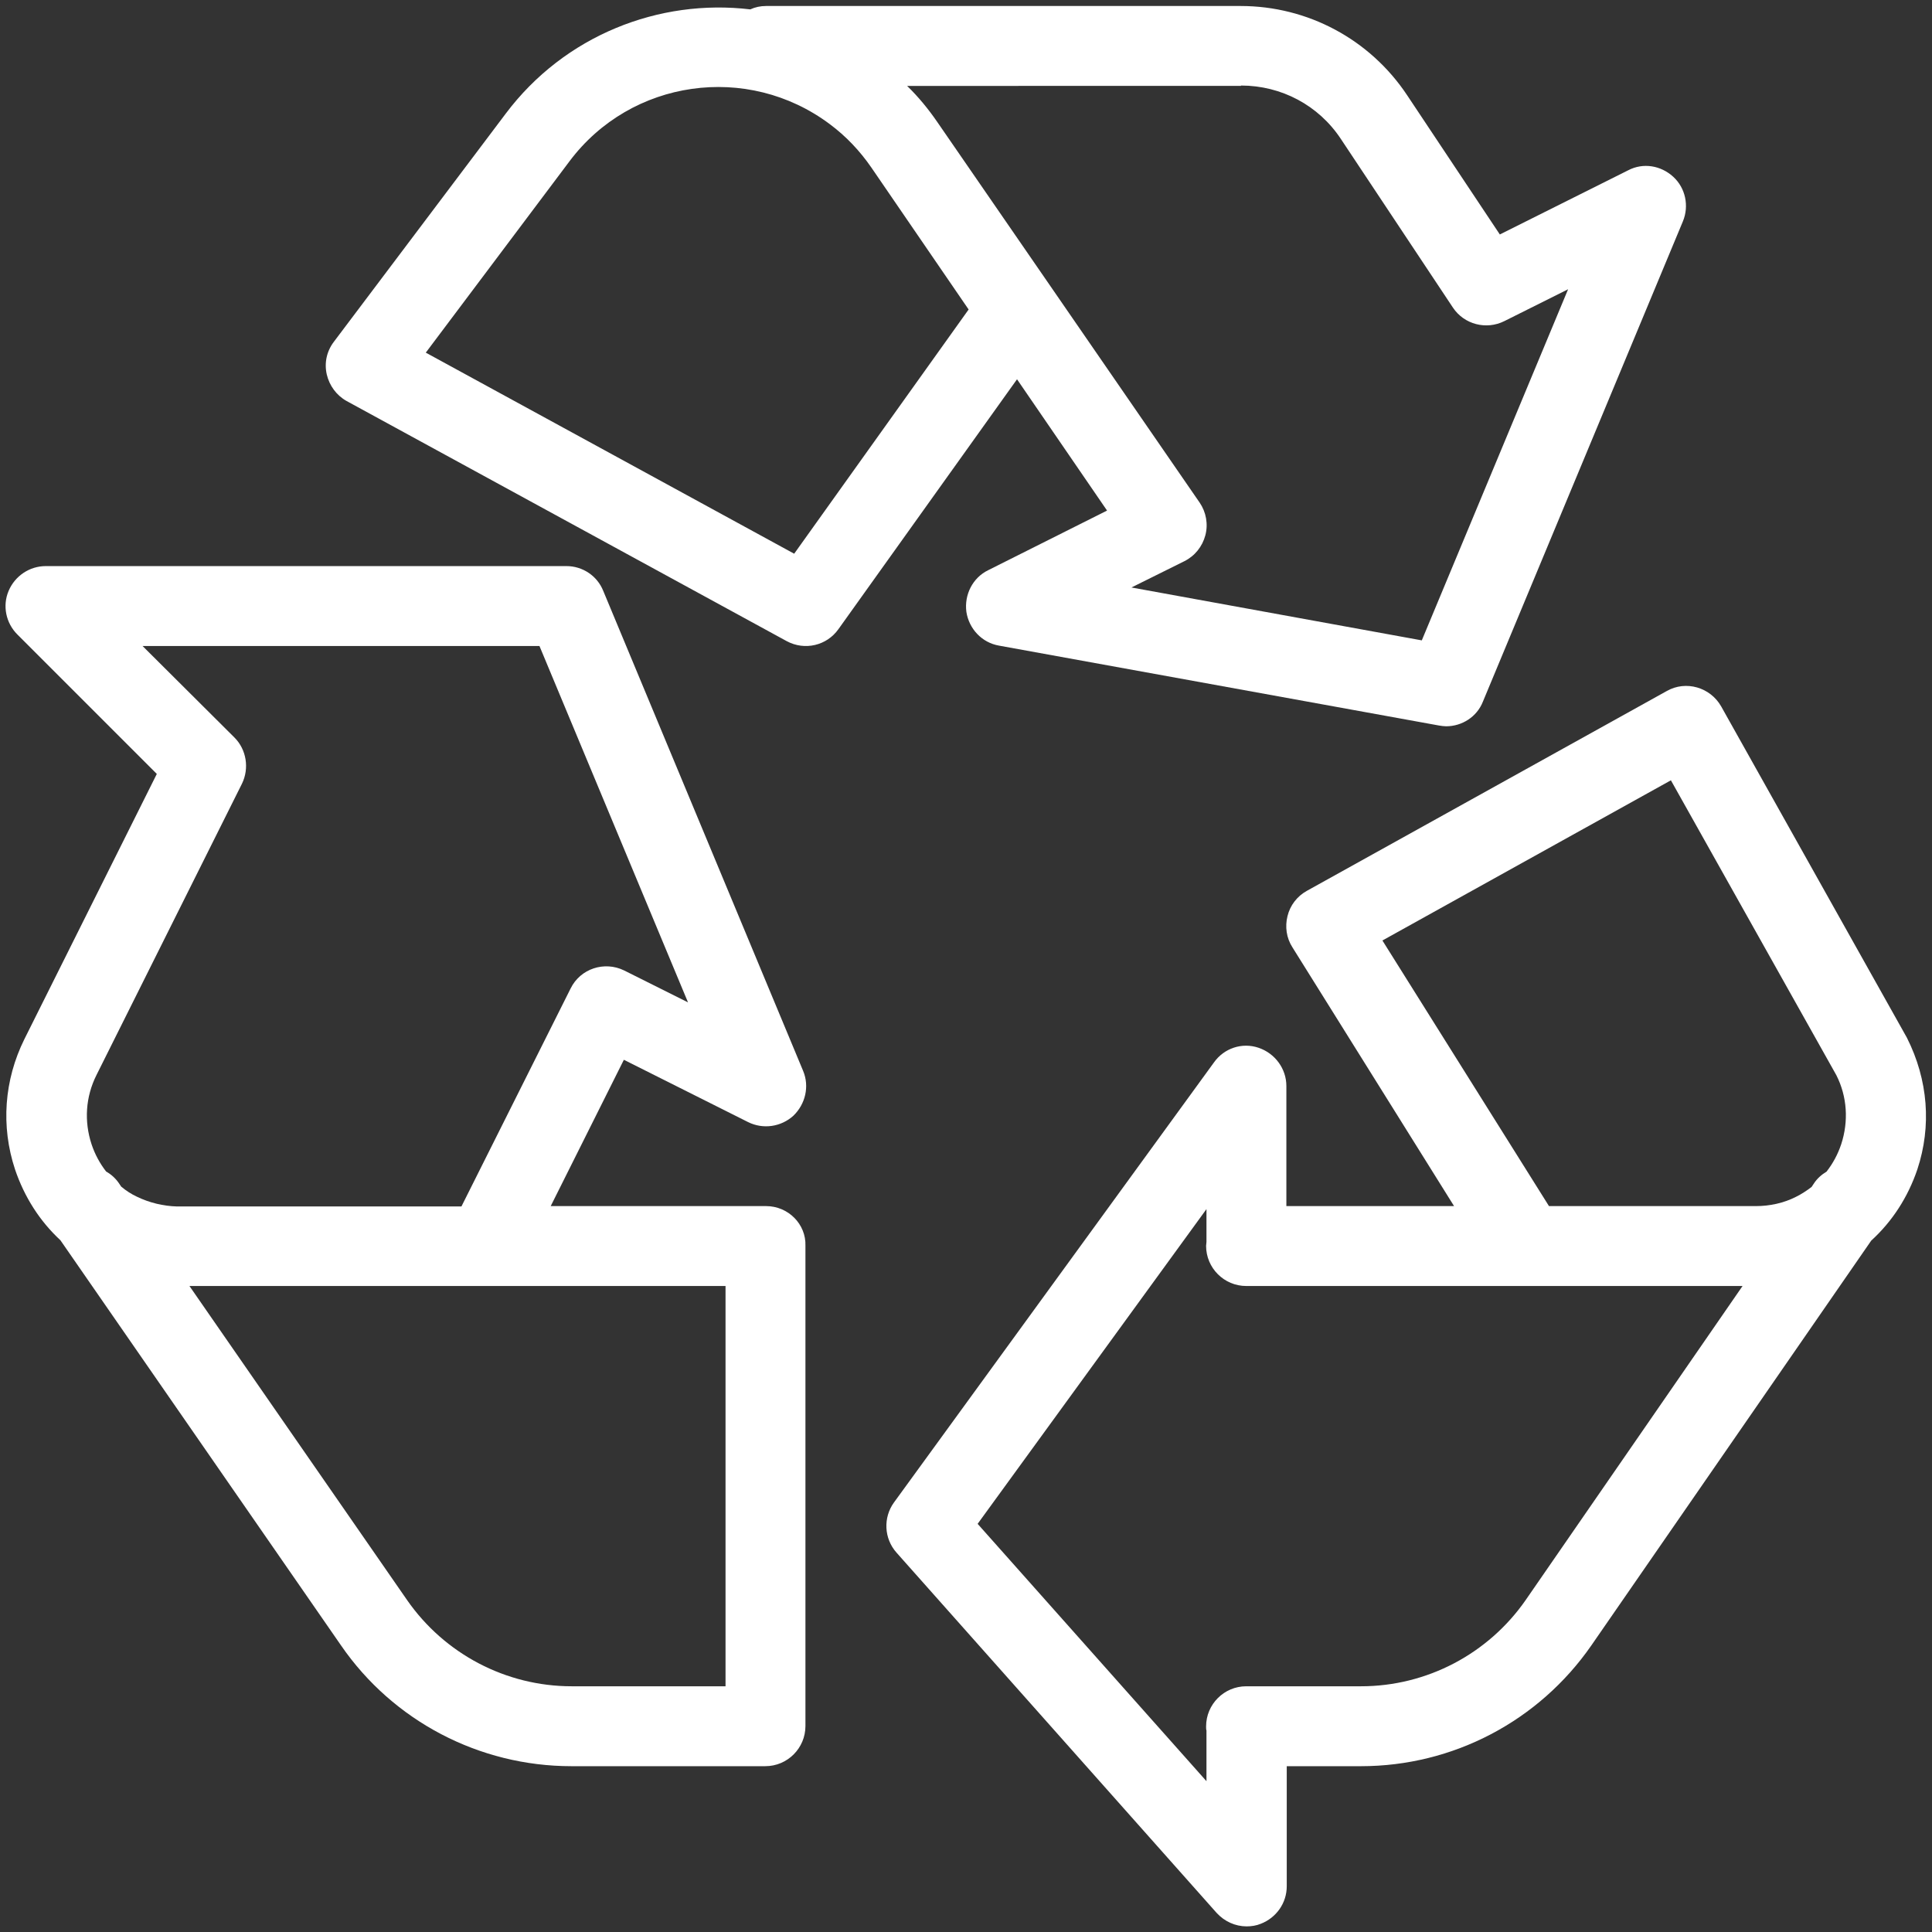 <?xml version="1.0" encoding="utf-8"?>
<!-- Generator: Adobe Illustrator 24.3.0, SVG Export Plug-In . SVG Version: 6.00 Build 0)  -->
<svg version="1.1" id="Capa_1" xmlns="http://www.w3.org/2000/svg" xmlns:xlink="http://www.w3.org/1999/xlink" x="0px" y="0px"
	 viewBox="0 0 515 515" style="enable-background:new 0 0 515 515;" xml:space="preserve">
<rect x="0" y="0" width="515" height="515" fill="#333333" stroke="none"/>
<style type="text/css">
	.st0{fill:#FFFFFF;}
</style>
<g>
	<path class="st0" d="M204.2,321.5h-57.4l19.5-39l33.1,16.6c4,2,8.8,1.3,12.1-1.7c3.2-3.1,4.3-7.8,2.6-11.9l-53.3-128
		c-1.6-4-5.5-6.6-9.8-6.6H12.2c-4.3,0-8.2,2.6-9.9,6.6c-1.7,4-0.7,8.6,2.3,11.6l37.2,37.2L6.5,277c-5.4,10.9-6.3,23.2-2.5,34.7
		c2.5,7.4,6.6,13.8,12.1,18.9l74.8,108c13.9,20.2,36.9,32.2,61.4,32.2h51.7c5.9,0,10.7-4.8,10.7-10.7v-128
		C214.9,326.3,210.1,321.5,204.2,321.5z M36.5,319c-1.5-0.7-2.9-1.6-4.2-2.7l-0.6-0.9c-0.9-1.3-2.1-2.4-3.4-3.1
		c-1.7-2.2-3-4.6-3.9-7.3c-2-6.1-1.6-12.6,1.3-18.4l38.8-77.7c2-4.1,1.2-9.1-2-12.3L38,172.2h105.8l39.6,95l-17-8.5
		c-5.3-2.6-11.7-0.5-14.3,4.8l-29.1,58.1H47.2C43.5,321.5,39.8,320.6,36.5,319z M193.5,449.5h-41.1c-17.5,0-33.9-8.6-43.9-23
		l-58-83.7h78.7c0.1,0,0.3,0,0.4,0h63.8V449.5z"/>
	<path class="st0" d="M508.3,276.6l-49.5-88.3c-2.9-5.1-9.4-7-14.5-4.1l-96,53.3c-2.5,1.4-4.4,3.8-5.1,6.7c-0.7,2.8-0.3,5.8,1.3,8.3
		l43.1,69h-44.7v-32c0-4.6-3-8.7-7.4-10.2c-4.4-1.5-9.2,0.1-11.9,3.9l-85.3,117.3c-2.9,4-2.7,9.6,0.7,13.4l85.3,96
		c2.1,2.3,5,3.6,8,3.6c1.3,0,2.6-0.2,3.8-0.7c4.1-1.6,6.9-5.5,6.9-10v-32h19.7c0,0,0.1,0,0.1,0c24.5,0,47.4-12,61.4-32.2l74.6-107.9
		c5.6-5.1,9.8-11.6,12.3-19C514.9,300.2,514,287.9,508.3,276.6z M368.5,250.7l76.9-42.7l44.1,78.6c2.9,5.7,3.3,12.3,1.3,18.4
		c-0.9,2.7-2.2,5.1-3.9,7.3c-1.3,0.8-2.5,1.8-3.4,3.2l-0.6,0.9c-1.3,1-2.7,1.9-4.1,2.6c-3.3,1.7-7.1,2.5-10.7,2.5h-55.2L368.5,250.7
		z M406.7,426.5c-10,14.4-26.4,23-43.9,23c0,0-0.1,0-0.1,0h-30.5c-5.9,0-10.7,4.8-10.7,10.7c0,0.4,0,0.8,0.1,1.1v13.5l-61-68.6
		l61-83.9v8.7c0,0.4-0.1,0.8-0.1,1.1c0,5.9,4.8,10.7,10.7,10.7h0c0,0,0,0,0,0s0,0,0,0h74.4c0.1,0,0.1,0,0.2,0c0.1,0,0.1,0,0.2,0
		h57.5L406.7,426.5z"/>
	<path class="st0" d="M295.1,136.1L263.4,152c-4.1,2-6.4,6.5-5.8,11.1c0.7,4.5,4.1,8.2,8.7,9l117.3,21.3c0.6,0.1,1.3,0.2,1.9,0.2
		c4.2,0,8.2-2.5,9.8-6.6l53.3-128c1.7-4.1,0.7-8.9-2.6-11.9c-3.3-3-8-3.8-12-1.7l-34.2,17.1l-24.7-37.1
		c-9.9-14.9-26.5-23.8-44.4-23.8c0,0-0.1,0-0.1,0H204.2c-1.5,0-2.9,0.3-4.2,0.9c-24.3-2.9-49.5,6.9-65.2,27.8L89,91.1
		c-1.9,2.5-2.6,5.6-1.9,8.7c0.7,3,2.6,5.6,5.3,7.1l117.3,64c4.8,2.6,10.7,1.2,13.8-3.2l47.6-66.6L295.1,136.1z M330.8,22.8
		C330.8,22.8,330.8,22.8,330.8,22.8c10.8,0,20.7,5.3,26.6,14.2l29.9,45c3,4.5,8.9,6,13.7,3.6l17-8.5l-39,93.6l-77.4-14.1l14.1-7
		c2.8-1.4,4.8-3.9,5.6-6.9c0.8-3,0.2-6.2-1.5-8.7L249.9,32.6c-2.4-3.5-5.1-6.8-8.1-9.7H330.8z M211.7,147.6L113.5,94L151.8,43
		c16.4-21.9,47.5-26.3,69.4-9.9c4.3,3.2,8,7.1,11.1,11.6l25.9,37.8L211.7,147.6z"/>
</g>
</svg>
